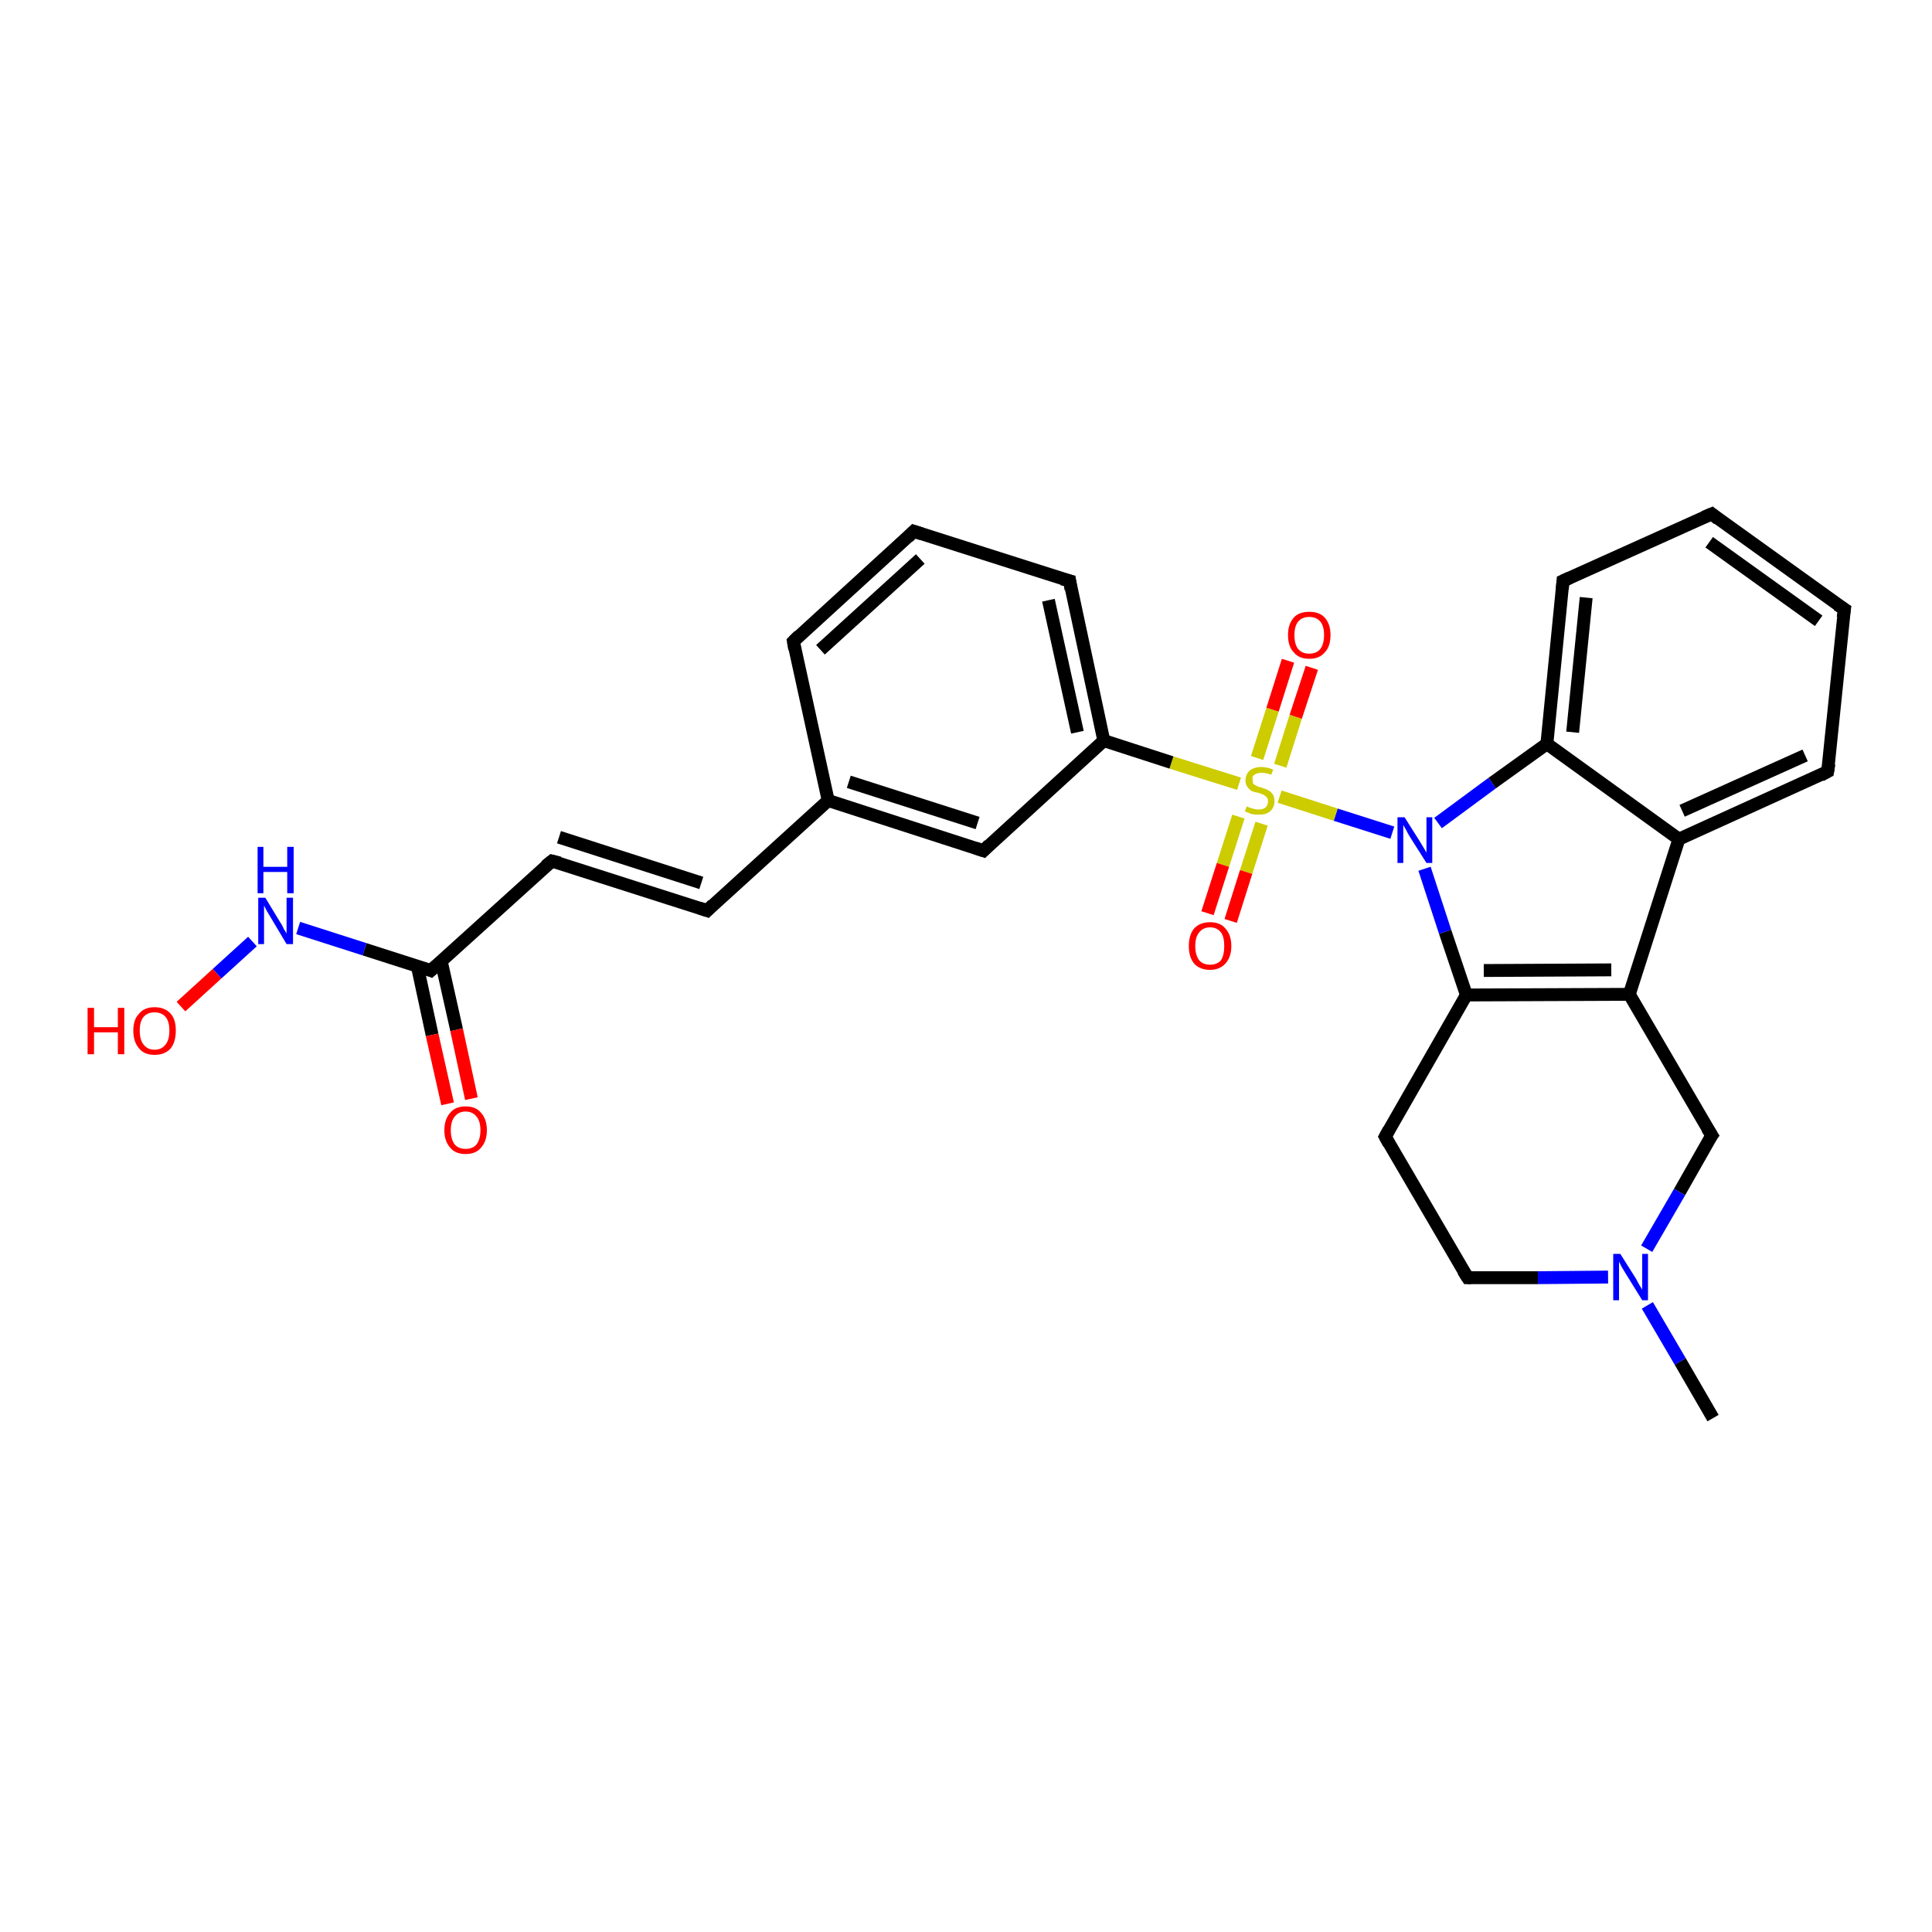 <?xml version='1.0' encoding='iso-8859-1'?>
<svg version='1.1' baseProfile='full'
              xmlns='http://www.w3.org/2000/svg'
                      xmlns:rdkit='http://www.rdkit.org/xml'
                      xmlns:xlink='http://www.w3.org/1999/xlink'
                  xml:space='preserve'
width='300px' height='300px' viewBox='0 0 300 300'>
<!-- END OF HEADER -->
<rect style='opacity:1.0;fill:#FFFFFF;stroke:none' width='300.0' height='300.0' x='0.0' y='0.0'> </rect>
<path class='bond-0 atom-0 atom-1' d='M 266.0,220.2 L 260.9,211.4' style='fill:none;fill-rule:evenodd;stroke:#000000;stroke-width:2.0px;stroke-linecap:butt;stroke-linejoin:miter;stroke-opacity:1' />
<path class='bond-0 atom-0 atom-1' d='M 260.9,211.4 L 255.8,202.7' style='fill:none;fill-rule:evenodd;stroke:#0000FF;stroke-width:2.0px;stroke-linecap:butt;stroke-linejoin:miter;stroke-opacity:1' />
<path class='bond-1 atom-1 atom-2' d='M 249.7,198.3 L 238.8,198.4' style='fill:none;fill-rule:evenodd;stroke:#0000FF;stroke-width:2.0px;stroke-linecap:butt;stroke-linejoin:miter;stroke-opacity:1' />
<path class='bond-1 atom-1 atom-2' d='M 238.8,198.4 L 227.9,198.4' style='fill:none;fill-rule:evenodd;stroke:#000000;stroke-width:2.0px;stroke-linecap:butt;stroke-linejoin:miter;stroke-opacity:1' />
<path class='bond-2 atom-2 atom-3' d='M 227.9,198.4 L 215.1,176.5' style='fill:none;fill-rule:evenodd;stroke:#000000;stroke-width:2.0px;stroke-linecap:butt;stroke-linejoin:miter;stroke-opacity:1' />
<path class='bond-3 atom-3 atom-4' d='M 215.1,176.5 L 227.7,154.5' style='fill:none;fill-rule:evenodd;stroke:#000000;stroke-width:2.0px;stroke-linecap:butt;stroke-linejoin:miter;stroke-opacity:1' />
<path class='bond-4 atom-4 atom-5' d='M 227.7,154.5 L 253.0,154.4' style='fill:none;fill-rule:evenodd;stroke:#000000;stroke-width:2.0px;stroke-linecap:butt;stroke-linejoin:miter;stroke-opacity:1' />
<path class='bond-4 atom-4 atom-5' d='M 230.4,150.7 L 250.2,150.6' style='fill:none;fill-rule:evenodd;stroke:#000000;stroke-width:2.0px;stroke-linecap:butt;stroke-linejoin:miter;stroke-opacity:1' />
<path class='bond-5 atom-5 atom-6' d='M 253.0,154.4 L 265.8,176.3' style='fill:none;fill-rule:evenodd;stroke:#000000;stroke-width:2.0px;stroke-linecap:butt;stroke-linejoin:miter;stroke-opacity:1' />
<path class='bond-6 atom-5 atom-7' d='M 253.0,154.4 L 260.7,130.3' style='fill:none;fill-rule:evenodd;stroke:#000000;stroke-width:2.0px;stroke-linecap:butt;stroke-linejoin:miter;stroke-opacity:1' />
<path class='bond-7 atom-7 atom-8' d='M 260.7,130.3 L 283.8,119.8' style='fill:none;fill-rule:evenodd;stroke:#000000;stroke-width:2.0px;stroke-linecap:butt;stroke-linejoin:miter;stroke-opacity:1' />
<path class='bond-7 atom-7 atom-8' d='M 261.2,125.9 L 280.3,117.3' style='fill:none;fill-rule:evenodd;stroke:#000000;stroke-width:2.0px;stroke-linecap:butt;stroke-linejoin:miter;stroke-opacity:1' />
<path class='bond-8 atom-8 atom-9' d='M 283.8,119.8 L 286.4,94.6' style='fill:none;fill-rule:evenodd;stroke:#000000;stroke-width:2.0px;stroke-linecap:butt;stroke-linejoin:miter;stroke-opacity:1' />
<path class='bond-9 atom-9 atom-10' d='M 286.4,94.6 L 265.8,79.8' style='fill:none;fill-rule:evenodd;stroke:#000000;stroke-width:2.0px;stroke-linecap:butt;stroke-linejoin:miter;stroke-opacity:1' />
<path class='bond-9 atom-9 atom-10' d='M 282.4,96.4 L 265.4,84.2' style='fill:none;fill-rule:evenodd;stroke:#000000;stroke-width:2.0px;stroke-linecap:butt;stroke-linejoin:miter;stroke-opacity:1' />
<path class='bond-10 atom-10 atom-11' d='M 265.8,79.8 L 242.7,90.2' style='fill:none;fill-rule:evenodd;stroke:#000000;stroke-width:2.0px;stroke-linecap:butt;stroke-linejoin:miter;stroke-opacity:1' />
<path class='bond-11 atom-11 atom-12' d='M 242.7,90.2 L 240.2,115.5' style='fill:none;fill-rule:evenodd;stroke:#000000;stroke-width:2.0px;stroke-linecap:butt;stroke-linejoin:miter;stroke-opacity:1' />
<path class='bond-11 atom-11 atom-12' d='M 246.3,92.8 L 244.2,113.7' style='fill:none;fill-rule:evenodd;stroke:#000000;stroke-width:2.0px;stroke-linecap:butt;stroke-linejoin:miter;stroke-opacity:1' />
<path class='bond-12 atom-12 atom-13' d='M 240.2,115.5 L 231.7,121.6' style='fill:none;fill-rule:evenodd;stroke:#000000;stroke-width:2.0px;stroke-linecap:butt;stroke-linejoin:miter;stroke-opacity:1' />
<path class='bond-12 atom-12 atom-13' d='M 231.7,121.6 L 223.3,127.8' style='fill:none;fill-rule:evenodd;stroke:#0000FF;stroke-width:2.0px;stroke-linecap:butt;stroke-linejoin:miter;stroke-opacity:1' />
<path class='bond-13 atom-13 atom-14' d='M 216.2,129.3 L 207.4,126.5' style='fill:none;fill-rule:evenodd;stroke:#0000FF;stroke-width:2.0px;stroke-linecap:butt;stroke-linejoin:miter;stroke-opacity:1' />
<path class='bond-13 atom-13 atom-14' d='M 207.4,126.5 L 198.7,123.7' style='fill:none;fill-rule:evenodd;stroke:#CCCC00;stroke-width:2.0px;stroke-linecap:butt;stroke-linejoin:miter;stroke-opacity:1' />
<path class='bond-14 atom-14 atom-15' d='M 192.3,126.8 L 189.9,134.3' style='fill:none;fill-rule:evenodd;stroke:#CCCC00;stroke-width:2.0px;stroke-linecap:butt;stroke-linejoin:miter;stroke-opacity:1' />
<path class='bond-14 atom-14 atom-15' d='M 189.9,134.3 L 187.5,141.8' style='fill:none;fill-rule:evenodd;stroke:#FF0000;stroke-width:2.0px;stroke-linecap:butt;stroke-linejoin:miter;stroke-opacity:1' />
<path class='bond-14 atom-14 atom-15' d='M 195.9,127.9 L 193.5,135.4' style='fill:none;fill-rule:evenodd;stroke:#CCCC00;stroke-width:2.0px;stroke-linecap:butt;stroke-linejoin:miter;stroke-opacity:1' />
<path class='bond-14 atom-14 atom-15' d='M 193.5,135.4 L 191.1,143.0' style='fill:none;fill-rule:evenodd;stroke:#FF0000;stroke-width:2.0px;stroke-linecap:butt;stroke-linejoin:miter;stroke-opacity:1' />
<path class='bond-15 atom-14 atom-16' d='M 198.8,118.9 L 201.2,111.3' style='fill:none;fill-rule:evenodd;stroke:#CCCC00;stroke-width:2.0px;stroke-linecap:butt;stroke-linejoin:miter;stroke-opacity:1' />
<path class='bond-15 atom-14 atom-16' d='M 201.2,111.3 L 203.7,103.7' style='fill:none;fill-rule:evenodd;stroke:#FF0000;stroke-width:2.0px;stroke-linecap:butt;stroke-linejoin:miter;stroke-opacity:1' />
<path class='bond-15 atom-14 atom-16' d='M 195.2,117.7 L 197.6,110.2' style='fill:none;fill-rule:evenodd;stroke:#CCCC00;stroke-width:2.0px;stroke-linecap:butt;stroke-linejoin:miter;stroke-opacity:1' />
<path class='bond-15 atom-14 atom-16' d='M 197.6,110.2 L 200.0,102.6' style='fill:none;fill-rule:evenodd;stroke:#FF0000;stroke-width:2.0px;stroke-linecap:butt;stroke-linejoin:miter;stroke-opacity:1' />
<path class='bond-16 atom-14 atom-17' d='M 192.4,121.7 L 181.9,118.4' style='fill:none;fill-rule:evenodd;stroke:#CCCC00;stroke-width:2.0px;stroke-linecap:butt;stroke-linejoin:miter;stroke-opacity:1' />
<path class='bond-16 atom-14 atom-17' d='M 181.9,118.4 L 171.4,115.0' style='fill:none;fill-rule:evenodd;stroke:#000000;stroke-width:2.0px;stroke-linecap:butt;stroke-linejoin:miter;stroke-opacity:1' />
<path class='bond-17 atom-17 atom-18' d='M 171.4,115.0 L 166.1,90.2' style='fill:none;fill-rule:evenodd;stroke:#000000;stroke-width:2.0px;stroke-linecap:butt;stroke-linejoin:miter;stroke-opacity:1' />
<path class='bond-17 atom-17 atom-18' d='M 167.3,113.7 L 162.8,93.2' style='fill:none;fill-rule:evenodd;stroke:#000000;stroke-width:2.0px;stroke-linecap:butt;stroke-linejoin:miter;stroke-opacity:1' />
<path class='bond-18 atom-18 atom-19' d='M 166.1,90.2 L 141.9,82.5' style='fill:none;fill-rule:evenodd;stroke:#000000;stroke-width:2.0px;stroke-linecap:butt;stroke-linejoin:miter;stroke-opacity:1' />
<path class='bond-19 atom-19 atom-20' d='M 141.9,82.5 L 123.2,99.6' style='fill:none;fill-rule:evenodd;stroke:#000000;stroke-width:2.0px;stroke-linecap:butt;stroke-linejoin:miter;stroke-opacity:1' />
<path class='bond-19 atom-19 atom-20' d='M 142.9,86.8 L 127.4,100.9' style='fill:none;fill-rule:evenodd;stroke:#000000;stroke-width:2.0px;stroke-linecap:butt;stroke-linejoin:miter;stroke-opacity:1' />
<path class='bond-20 atom-20 atom-21' d='M 123.2,99.6 L 128.6,124.3' style='fill:none;fill-rule:evenodd;stroke:#000000;stroke-width:2.0px;stroke-linecap:butt;stroke-linejoin:miter;stroke-opacity:1' />
<path class='bond-21 atom-21 atom-22' d='M 128.6,124.3 L 109.8,141.4' style='fill:none;fill-rule:evenodd;stroke:#000000;stroke-width:2.0px;stroke-linecap:butt;stroke-linejoin:miter;stroke-opacity:1' />
<path class='bond-22 atom-22 atom-23' d='M 109.8,141.4 L 85.7,133.7' style='fill:none;fill-rule:evenodd;stroke:#000000;stroke-width:2.0px;stroke-linecap:butt;stroke-linejoin:miter;stroke-opacity:1' />
<path class='bond-22 atom-22 atom-23' d='M 108.9,137.1 L 86.8,130.0' style='fill:none;fill-rule:evenodd;stroke:#000000;stroke-width:2.0px;stroke-linecap:butt;stroke-linejoin:miter;stroke-opacity:1' />
<path class='bond-23 atom-23 atom-24' d='M 85.7,133.7 L 66.9,150.7' style='fill:none;fill-rule:evenodd;stroke:#000000;stroke-width:2.0px;stroke-linecap:butt;stroke-linejoin:miter;stroke-opacity:1' />
<path class='bond-24 atom-24 atom-25' d='M 64.8,150.0 L 67.1,160.7' style='fill:none;fill-rule:evenodd;stroke:#000000;stroke-width:2.0px;stroke-linecap:butt;stroke-linejoin:miter;stroke-opacity:1' />
<path class='bond-24 atom-24 atom-25' d='M 67.1,160.7 L 69.5,171.4' style='fill:none;fill-rule:evenodd;stroke:#FF0000;stroke-width:2.0px;stroke-linecap:butt;stroke-linejoin:miter;stroke-opacity:1' />
<path class='bond-24 atom-24 atom-25' d='M 68.5,149.2 L 70.9,159.9' style='fill:none;fill-rule:evenodd;stroke:#000000;stroke-width:2.0px;stroke-linecap:butt;stroke-linejoin:miter;stroke-opacity:1' />
<path class='bond-24 atom-24 atom-25' d='M 70.9,159.9 L 73.2,170.6' style='fill:none;fill-rule:evenodd;stroke:#FF0000;stroke-width:2.0px;stroke-linecap:butt;stroke-linejoin:miter;stroke-opacity:1' />
<path class='bond-25 atom-24 atom-26' d='M 66.9,150.7 L 56.6,147.4' style='fill:none;fill-rule:evenodd;stroke:#000000;stroke-width:2.0px;stroke-linecap:butt;stroke-linejoin:miter;stroke-opacity:1' />
<path class='bond-25 atom-24 atom-26' d='M 56.6,147.4 L 46.3,144.1' style='fill:none;fill-rule:evenodd;stroke:#0000FF;stroke-width:2.0px;stroke-linecap:butt;stroke-linejoin:miter;stroke-opacity:1' />
<path class='bond-26 atom-26 atom-27' d='M 39.2,146.2 L 33.7,151.2' style='fill:none;fill-rule:evenodd;stroke:#0000FF;stroke-width:2.0px;stroke-linecap:butt;stroke-linejoin:miter;stroke-opacity:1' />
<path class='bond-26 atom-26 atom-27' d='M 33.7,151.2 L 28.1,156.3' style='fill:none;fill-rule:evenodd;stroke:#FF0000;stroke-width:2.0px;stroke-linecap:butt;stroke-linejoin:miter;stroke-opacity:1' />
<path class='bond-27 atom-21 atom-28' d='M 128.6,124.3 L 152.7,132.1' style='fill:none;fill-rule:evenodd;stroke:#000000;stroke-width:2.0px;stroke-linecap:butt;stroke-linejoin:miter;stroke-opacity:1' />
<path class='bond-27 atom-21 atom-28' d='M 131.8,121.4 L 151.8,127.8' style='fill:none;fill-rule:evenodd;stroke:#000000;stroke-width:2.0px;stroke-linecap:butt;stroke-linejoin:miter;stroke-opacity:1' />
<path class='bond-28 atom-6 atom-1' d='M 265.8,176.3 L 260.8,185.1' style='fill:none;fill-rule:evenodd;stroke:#000000;stroke-width:2.0px;stroke-linecap:butt;stroke-linejoin:miter;stroke-opacity:1' />
<path class='bond-28 atom-6 atom-1' d='M 260.8,185.1 L 255.7,193.9' style='fill:none;fill-rule:evenodd;stroke:#0000FF;stroke-width:2.0px;stroke-linecap:butt;stroke-linejoin:miter;stroke-opacity:1' />
<path class='bond-29 atom-12 atom-7' d='M 240.2,115.5 L 260.7,130.3' style='fill:none;fill-rule:evenodd;stroke:#000000;stroke-width:2.0px;stroke-linecap:butt;stroke-linejoin:miter;stroke-opacity:1' />
<path class='bond-30 atom-28 atom-17' d='M 152.7,132.1 L 171.4,115.0' style='fill:none;fill-rule:evenodd;stroke:#000000;stroke-width:2.0px;stroke-linecap:butt;stroke-linejoin:miter;stroke-opacity:1' />
<path class='bond-31 atom-13 atom-4' d='M 221.2,134.9 L 224.4,144.7' style='fill:none;fill-rule:evenodd;stroke:#0000FF;stroke-width:2.0px;stroke-linecap:butt;stroke-linejoin:miter;stroke-opacity:1' />
<path class='bond-31 atom-13 atom-4' d='M 224.4,144.7 L 227.7,154.5' style='fill:none;fill-rule:evenodd;stroke:#000000;stroke-width:2.0px;stroke-linecap:butt;stroke-linejoin:miter;stroke-opacity:1' />
<path d='M 228.4,198.4 L 227.9,198.4 L 227.2,197.3' style='fill:none;stroke:#000000;stroke-width:2.0px;stroke-linecap:butt;stroke-linejoin:miter;stroke-opacity:1;' />
<path d='M 215.7,177.6 L 215.1,176.5 L 215.7,175.4' style='fill:none;stroke:#000000;stroke-width:2.0px;stroke-linecap:butt;stroke-linejoin:miter;stroke-opacity:1;' />
<path d='M 265.1,175.2 L 265.8,176.3 L 265.5,176.7' style='fill:none;stroke:#000000;stroke-width:2.0px;stroke-linecap:butt;stroke-linejoin:miter;stroke-opacity:1;' />
<path d='M 282.7,120.4 L 283.8,119.8 L 284.0,118.6' style='fill:none;stroke:#000000;stroke-width:2.0px;stroke-linecap:butt;stroke-linejoin:miter;stroke-opacity:1;' />
<path d='M 286.2,95.9 L 286.4,94.6 L 285.3,93.9' style='fill:none;stroke:#000000;stroke-width:2.0px;stroke-linecap:butt;stroke-linejoin:miter;stroke-opacity:1;' />
<path d='M 266.8,80.6 L 265.8,79.8 L 264.6,80.3' style='fill:none;stroke:#000000;stroke-width:2.0px;stroke-linecap:butt;stroke-linejoin:miter;stroke-opacity:1;' />
<path d='M 243.8,89.7 L 242.7,90.2 L 242.6,91.5' style='fill:none;stroke:#000000;stroke-width:2.0px;stroke-linecap:butt;stroke-linejoin:miter;stroke-opacity:1;' />
<path d='M 166.3,91.5 L 166.1,90.2 L 164.9,89.9' style='fill:none;stroke:#000000;stroke-width:2.0px;stroke-linecap:butt;stroke-linejoin:miter;stroke-opacity:1;' />
<path d='M 143.1,82.9 L 141.9,82.5 L 141.0,83.4' style='fill:none;stroke:#000000;stroke-width:2.0px;stroke-linecap:butt;stroke-linejoin:miter;stroke-opacity:1;' />
<path d='M 124.1,98.7 L 123.2,99.6 L 123.4,100.8' style='fill:none;stroke:#000000;stroke-width:2.0px;stroke-linecap:butt;stroke-linejoin:miter;stroke-opacity:1;' />
<path d='M 110.7,140.5 L 109.8,141.4 L 108.6,141.0' style='fill:none;stroke:#000000;stroke-width:2.0px;stroke-linecap:butt;stroke-linejoin:miter;stroke-opacity:1;' />
<path d='M 86.9,134.0 L 85.7,133.7 L 84.7,134.5' style='fill:none;stroke:#000000;stroke-width:2.0px;stroke-linecap:butt;stroke-linejoin:miter;stroke-opacity:1;' />
<path d='M 67.8,149.9 L 66.9,150.7 L 66.4,150.5' style='fill:none;stroke:#000000;stroke-width:2.0px;stroke-linecap:butt;stroke-linejoin:miter;stroke-opacity:1;' />
<path d='M 151.5,131.7 L 152.7,132.1 L 153.6,131.2' style='fill:none;stroke:#000000;stroke-width:2.0px;stroke-linecap:butt;stroke-linejoin:miter;stroke-opacity:1;' />
<path class='atom-1' d='M 251.6 194.7
L 254.0 198.5
Q 254.2 198.9, 254.6 199.6
Q 255.0 200.2, 255.0 200.3
L 255.0 194.7
L 255.9 194.7
L 255.9 201.9
L 255.0 201.9
L 252.4 197.7
Q 252.1 197.2, 251.8 196.7
Q 251.5 196.1, 251.4 195.9
L 251.4 201.9
L 250.5 201.9
L 250.5 194.7
L 251.6 194.7
' fill='#0000FF'/>
<path class='atom-13' d='M 218.1 126.9
L 220.5 130.7
Q 220.7 131.0, 221.1 131.7
Q 221.5 132.4, 221.5 132.4
L 221.5 126.9
L 222.4 126.9
L 222.4 134.0
L 221.5 134.0
L 218.9 129.9
Q 218.6 129.4, 218.3 128.8
Q 218.0 128.3, 217.9 128.1
L 217.9 134.0
L 217.0 134.0
L 217.0 126.9
L 218.1 126.9
' fill='#0000FF'/>
<path class='atom-14' d='M 193.6 125.2
Q 193.6 125.2, 194.0 125.4
Q 194.3 125.5, 194.7 125.6
Q 195.0 125.7, 195.4 125.7
Q 196.1 125.7, 196.5 125.4
Q 196.9 125.0, 196.9 124.4
Q 196.9 124.0, 196.7 123.8
Q 196.5 123.6, 196.2 123.4
Q 195.9 123.3, 195.4 123.1
Q 194.7 123.0, 194.3 122.8
Q 194.0 122.6, 193.7 122.2
Q 193.4 121.8, 193.4 121.2
Q 193.4 120.3, 194.0 119.7
Q 194.7 119.1, 195.9 119.1
Q 196.7 119.1, 197.7 119.5
L 197.4 120.3
Q 196.6 120.0, 195.9 120.0
Q 195.2 120.0, 194.8 120.3
Q 194.4 120.5, 194.5 121.0
Q 194.5 121.4, 194.6 121.7
Q 194.8 121.9, 195.1 122.0
Q 195.4 122.2, 195.9 122.3
Q 196.6 122.5, 196.9 122.7
Q 197.3 122.9, 197.6 123.3
Q 197.9 123.7, 197.9 124.4
Q 197.9 125.4, 197.2 126.0
Q 196.6 126.5, 195.5 126.5
Q 194.8 126.5, 194.3 126.4
Q 193.9 126.2, 193.3 126.0
L 193.6 125.2
' fill='#CCCC00'/>
<path class='atom-15' d='M 184.6 146.9
Q 184.6 145.2, 185.4 144.2
Q 186.3 143.2, 187.9 143.2
Q 189.5 143.2, 190.3 144.2
Q 191.2 145.2, 191.2 146.9
Q 191.2 148.6, 190.3 149.6
Q 189.4 150.6, 187.9 150.6
Q 186.3 150.6, 185.4 149.6
Q 184.6 148.6, 184.6 146.9
M 187.9 149.8
Q 189.0 149.8, 189.6 149.1
Q 190.1 148.3, 190.1 146.9
Q 190.1 145.5, 189.6 144.8
Q 189.0 144.0, 187.9 144.0
Q 186.8 144.0, 186.2 144.8
Q 185.6 145.5, 185.6 146.9
Q 185.6 148.3, 186.2 149.1
Q 186.8 149.8, 187.9 149.8
' fill='#FF0000'/>
<path class='atom-16' d='M 200.0 98.6
Q 200.0 96.9, 200.9 95.9
Q 201.7 95.0, 203.3 95.0
Q 204.9 95.0, 205.7 95.9
Q 206.6 96.9, 206.6 98.6
Q 206.6 100.4, 205.7 101.3
Q 204.9 102.3, 203.3 102.3
Q 201.7 102.3, 200.9 101.3
Q 200.0 100.4, 200.0 98.6
M 203.3 101.5
Q 204.4 101.5, 205.0 100.8
Q 205.6 100.0, 205.6 98.6
Q 205.6 97.2, 205.0 96.5
Q 204.4 95.8, 203.3 95.8
Q 202.2 95.8, 201.6 96.5
Q 201.0 97.2, 201.0 98.6
Q 201.0 100.1, 201.6 100.8
Q 202.2 101.5, 203.3 101.5
' fill='#FF0000'/>
<path class='atom-25' d='M 69.0 175.5
Q 69.0 173.8, 69.9 172.8
Q 70.7 171.8, 72.3 171.8
Q 73.9 171.8, 74.7 172.8
Q 75.6 173.8, 75.6 175.5
Q 75.6 177.2, 74.7 178.2
Q 73.9 179.2, 72.3 179.2
Q 70.7 179.2, 69.9 178.2
Q 69.0 177.2, 69.0 175.5
M 72.3 178.4
Q 73.4 178.4, 74.0 177.7
Q 74.6 176.9, 74.6 175.5
Q 74.6 174.1, 74.0 173.4
Q 73.4 172.6, 72.3 172.6
Q 71.2 172.6, 70.6 173.4
Q 70.0 174.1, 70.0 175.5
Q 70.0 176.9, 70.6 177.7
Q 71.2 178.4, 72.3 178.4
' fill='#FF0000'/>
<path class='atom-26' d='M 41.2 139.4
L 43.5 143.2
Q 43.8 143.6, 44.1 144.3
Q 44.5 144.9, 44.5 145.0
L 44.5 139.4
L 45.5 139.4
L 45.5 146.6
L 44.5 146.6
L 42.0 142.4
Q 41.7 141.9, 41.4 141.4
Q 41.1 140.8, 41.0 140.6
L 41.0 146.6
L 40.1 146.6
L 40.1 139.4
L 41.2 139.4
' fill='#0000FF'/>
<path class='atom-26' d='M 40.0 131.5
L 40.9 131.5
L 40.9 134.6
L 44.6 134.6
L 44.6 131.5
L 45.6 131.5
L 45.6 138.7
L 44.6 138.7
L 44.6 135.4
L 40.9 135.4
L 40.9 138.7
L 40.0 138.7
L 40.0 131.5
' fill='#0000FF'/>
<path class='atom-27' d='M 13.6 156.5
L 14.6 156.5
L 14.6 159.5
L 18.3 159.5
L 18.3 156.5
L 19.3 156.5
L 19.3 163.7
L 18.3 163.7
L 18.3 160.3
L 14.6 160.3
L 14.6 163.7
L 13.6 163.7
L 13.6 156.5
' fill='#FF0000'/>
<path class='atom-27' d='M 20.7 160.0
Q 20.7 158.3, 21.6 157.4
Q 22.4 156.4, 24.0 156.4
Q 25.6 156.4, 26.5 157.4
Q 27.3 158.3, 27.3 160.0
Q 27.3 161.8, 26.5 162.8
Q 25.6 163.8, 24.0 163.8
Q 22.4 163.8, 21.6 162.8
Q 20.7 161.8, 20.7 160.0
M 24.0 163.0
Q 25.1 163.0, 25.7 162.2
Q 26.3 161.5, 26.3 160.0
Q 26.3 158.6, 25.7 157.9
Q 25.1 157.2, 24.0 157.2
Q 22.9 157.2, 22.3 157.9
Q 21.7 158.6, 21.7 160.0
Q 21.7 161.5, 22.3 162.2
Q 22.9 163.0, 24.0 163.0
' fill='#FF0000'/>
</svg>
